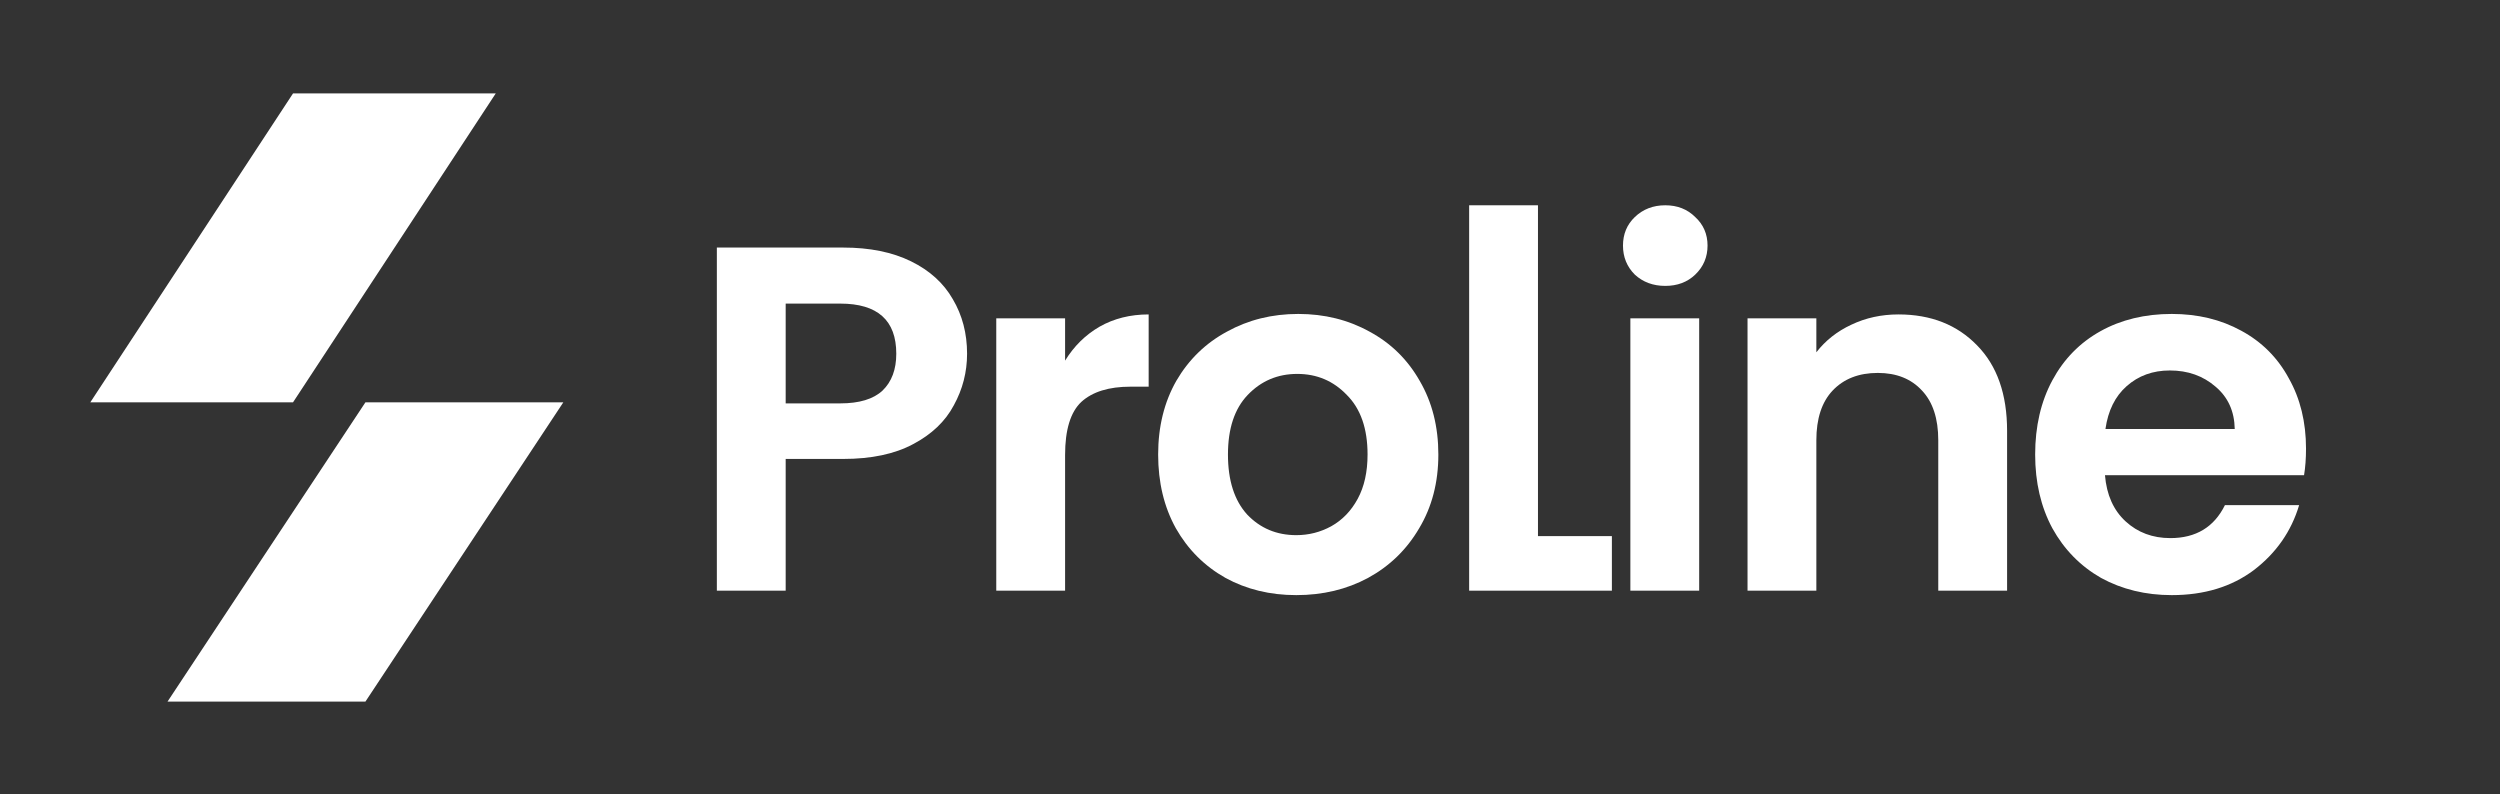 <svg width="170" height="54" viewBox="0 0 170 54" fill="none" xmlns="http://www.w3.org/2000/svg">
<rect x="0" y="0" width="170" height="54" fill="#333333" stroke="none"/>
<g clip-path="url(#clip0_4226_82457)">
<path d="M24.85 47.707H11.393L24.85 27.357H38.307L24.85 47.707Z" fill="white"/>
<path d="M19.926 6.352H33.711L19.926 27.358H6.141L19.926 6.352Z" fill="white"/>
<path d="M65.761 24.054C65.761 25.302 65.46 26.472 64.858 27.564C64.279 28.656 63.354 29.536 62.084 30.205C60.836 30.873 59.254 31.208 57.337 31.208H53.426V40.166H48.746V16.834H57.337C59.142 16.834 60.68 17.146 61.95 17.77C63.22 18.394 64.167 19.252 64.791 20.344C65.438 21.436 65.761 22.673 65.761 24.054ZM57.136 27.43C58.429 27.43 59.387 27.141 60.011 26.561C60.635 25.96 60.947 25.124 60.947 24.054C60.947 21.781 59.677 20.645 57.136 20.645H53.426V27.43H57.136Z" fill="white"/>
<path d="M72.426 24.523C73.028 23.543 73.807 22.774 74.766 22.217C75.746 21.659 76.861 21.381 78.109 21.381V26.294H76.871C75.401 26.294 74.287 26.64 73.529 27.331C72.794 28.022 72.426 29.225 72.426 30.941V40.167H67.746V21.648H72.426V24.523Z" fill="white"/>
<path d="M88.147 40.468C86.364 40.468 84.76 40.078 83.334 39.298C81.907 38.496 80.782 37.37 79.957 35.922C79.155 34.473 78.754 32.802 78.754 30.908C78.754 29.014 79.166 27.342 79.991 25.894C80.838 24.445 81.985 23.331 83.434 22.551C84.883 21.749 86.498 21.348 88.281 21.348C90.064 21.348 91.679 21.749 93.128 22.551C94.576 23.331 95.713 24.445 96.538 25.894C97.385 27.342 97.808 29.014 97.808 30.908C97.808 32.802 97.373 34.473 96.504 35.922C95.657 37.37 94.498 38.496 93.028 39.298C91.579 40.078 89.952 40.468 88.147 40.468ZM88.147 36.39C88.994 36.39 89.785 36.189 90.52 35.788C91.278 35.365 91.88 34.741 92.326 33.916C92.771 33.092 92.994 32.089 92.994 30.908C92.994 29.147 92.526 27.799 91.59 26.863C90.677 25.905 89.551 25.426 88.214 25.426C86.877 25.426 85.751 25.905 84.838 26.863C83.946 27.799 83.501 29.147 83.501 30.908C83.501 32.668 83.935 34.028 84.805 34.986C85.696 35.922 86.81 36.39 88.147 36.39Z" fill="white"/>
<path d="M104.582 36.456H109.608V40.166H99.902V13.959H104.582V36.456Z" fill="white"/>
<path d="M113.238 19.441C112.414 19.441 111.722 19.185 111.166 18.672C110.631 18.137 110.363 17.48 110.363 16.7C110.363 15.92 110.631 15.274 111.166 14.761C111.722 14.226 112.414 13.959 113.238 13.959C114.063 13.959 114.742 14.226 115.277 14.761C115.834 15.274 116.113 15.92 116.113 16.7C116.113 17.48 115.834 18.137 115.277 18.672C114.742 19.185 114.063 19.441 113.238 19.441ZM115.544 21.647V40.166H110.865V21.647H115.544Z" fill="white"/>
<path d="M129.095 21.381C131.3 21.381 133.083 22.083 134.443 23.487C135.802 24.869 136.482 26.807 136.482 29.303V40.167H131.802V29.938C131.802 28.467 131.434 27.342 130.699 26.562C129.963 25.76 128.961 25.359 127.69 25.359C126.398 25.359 125.373 25.76 124.615 26.562C123.88 27.342 123.512 28.467 123.512 29.938V40.167H118.832V21.648H123.512V23.955C124.136 23.152 124.927 22.529 125.885 22.083C126.866 21.615 127.935 21.381 129.095 21.381Z" fill="white"/>
<path d="M156.809 30.507C156.809 31.175 156.765 31.777 156.676 32.312H143.138C143.249 33.649 143.717 34.696 144.541 35.454C145.366 36.212 146.38 36.591 147.583 36.591C149.321 36.591 150.559 35.844 151.294 34.351H156.341C155.807 36.134 154.781 37.605 153.266 38.764C151.751 39.9 149.89 40.468 147.683 40.468C145.901 40.468 144.296 40.078 142.87 39.298C141.466 38.496 140.363 37.37 139.561 35.922C138.781 34.473 138.391 32.802 138.391 30.908C138.391 28.991 138.781 27.309 139.561 25.86C140.341 24.412 141.433 23.298 142.837 22.518C144.24 21.738 145.856 21.348 147.683 21.348C149.444 21.348 151.015 21.727 152.397 22.484C153.801 23.242 154.882 24.323 155.64 25.727C156.419 27.108 156.809 28.702 156.809 30.507ZM151.962 29.17C151.94 27.966 151.505 27.008 150.659 26.295C149.812 25.559 148.776 25.192 147.55 25.192C146.391 25.192 145.411 25.548 144.608 26.262C143.828 26.953 143.349 27.922 143.171 29.17H151.962Z" fill="white"/>
</g>
<defs>
<clipPath id="clip0_4226_82457">
<rect width="170" height="54" fill="white"/>
</clipPath>
</defs>
</svg>

